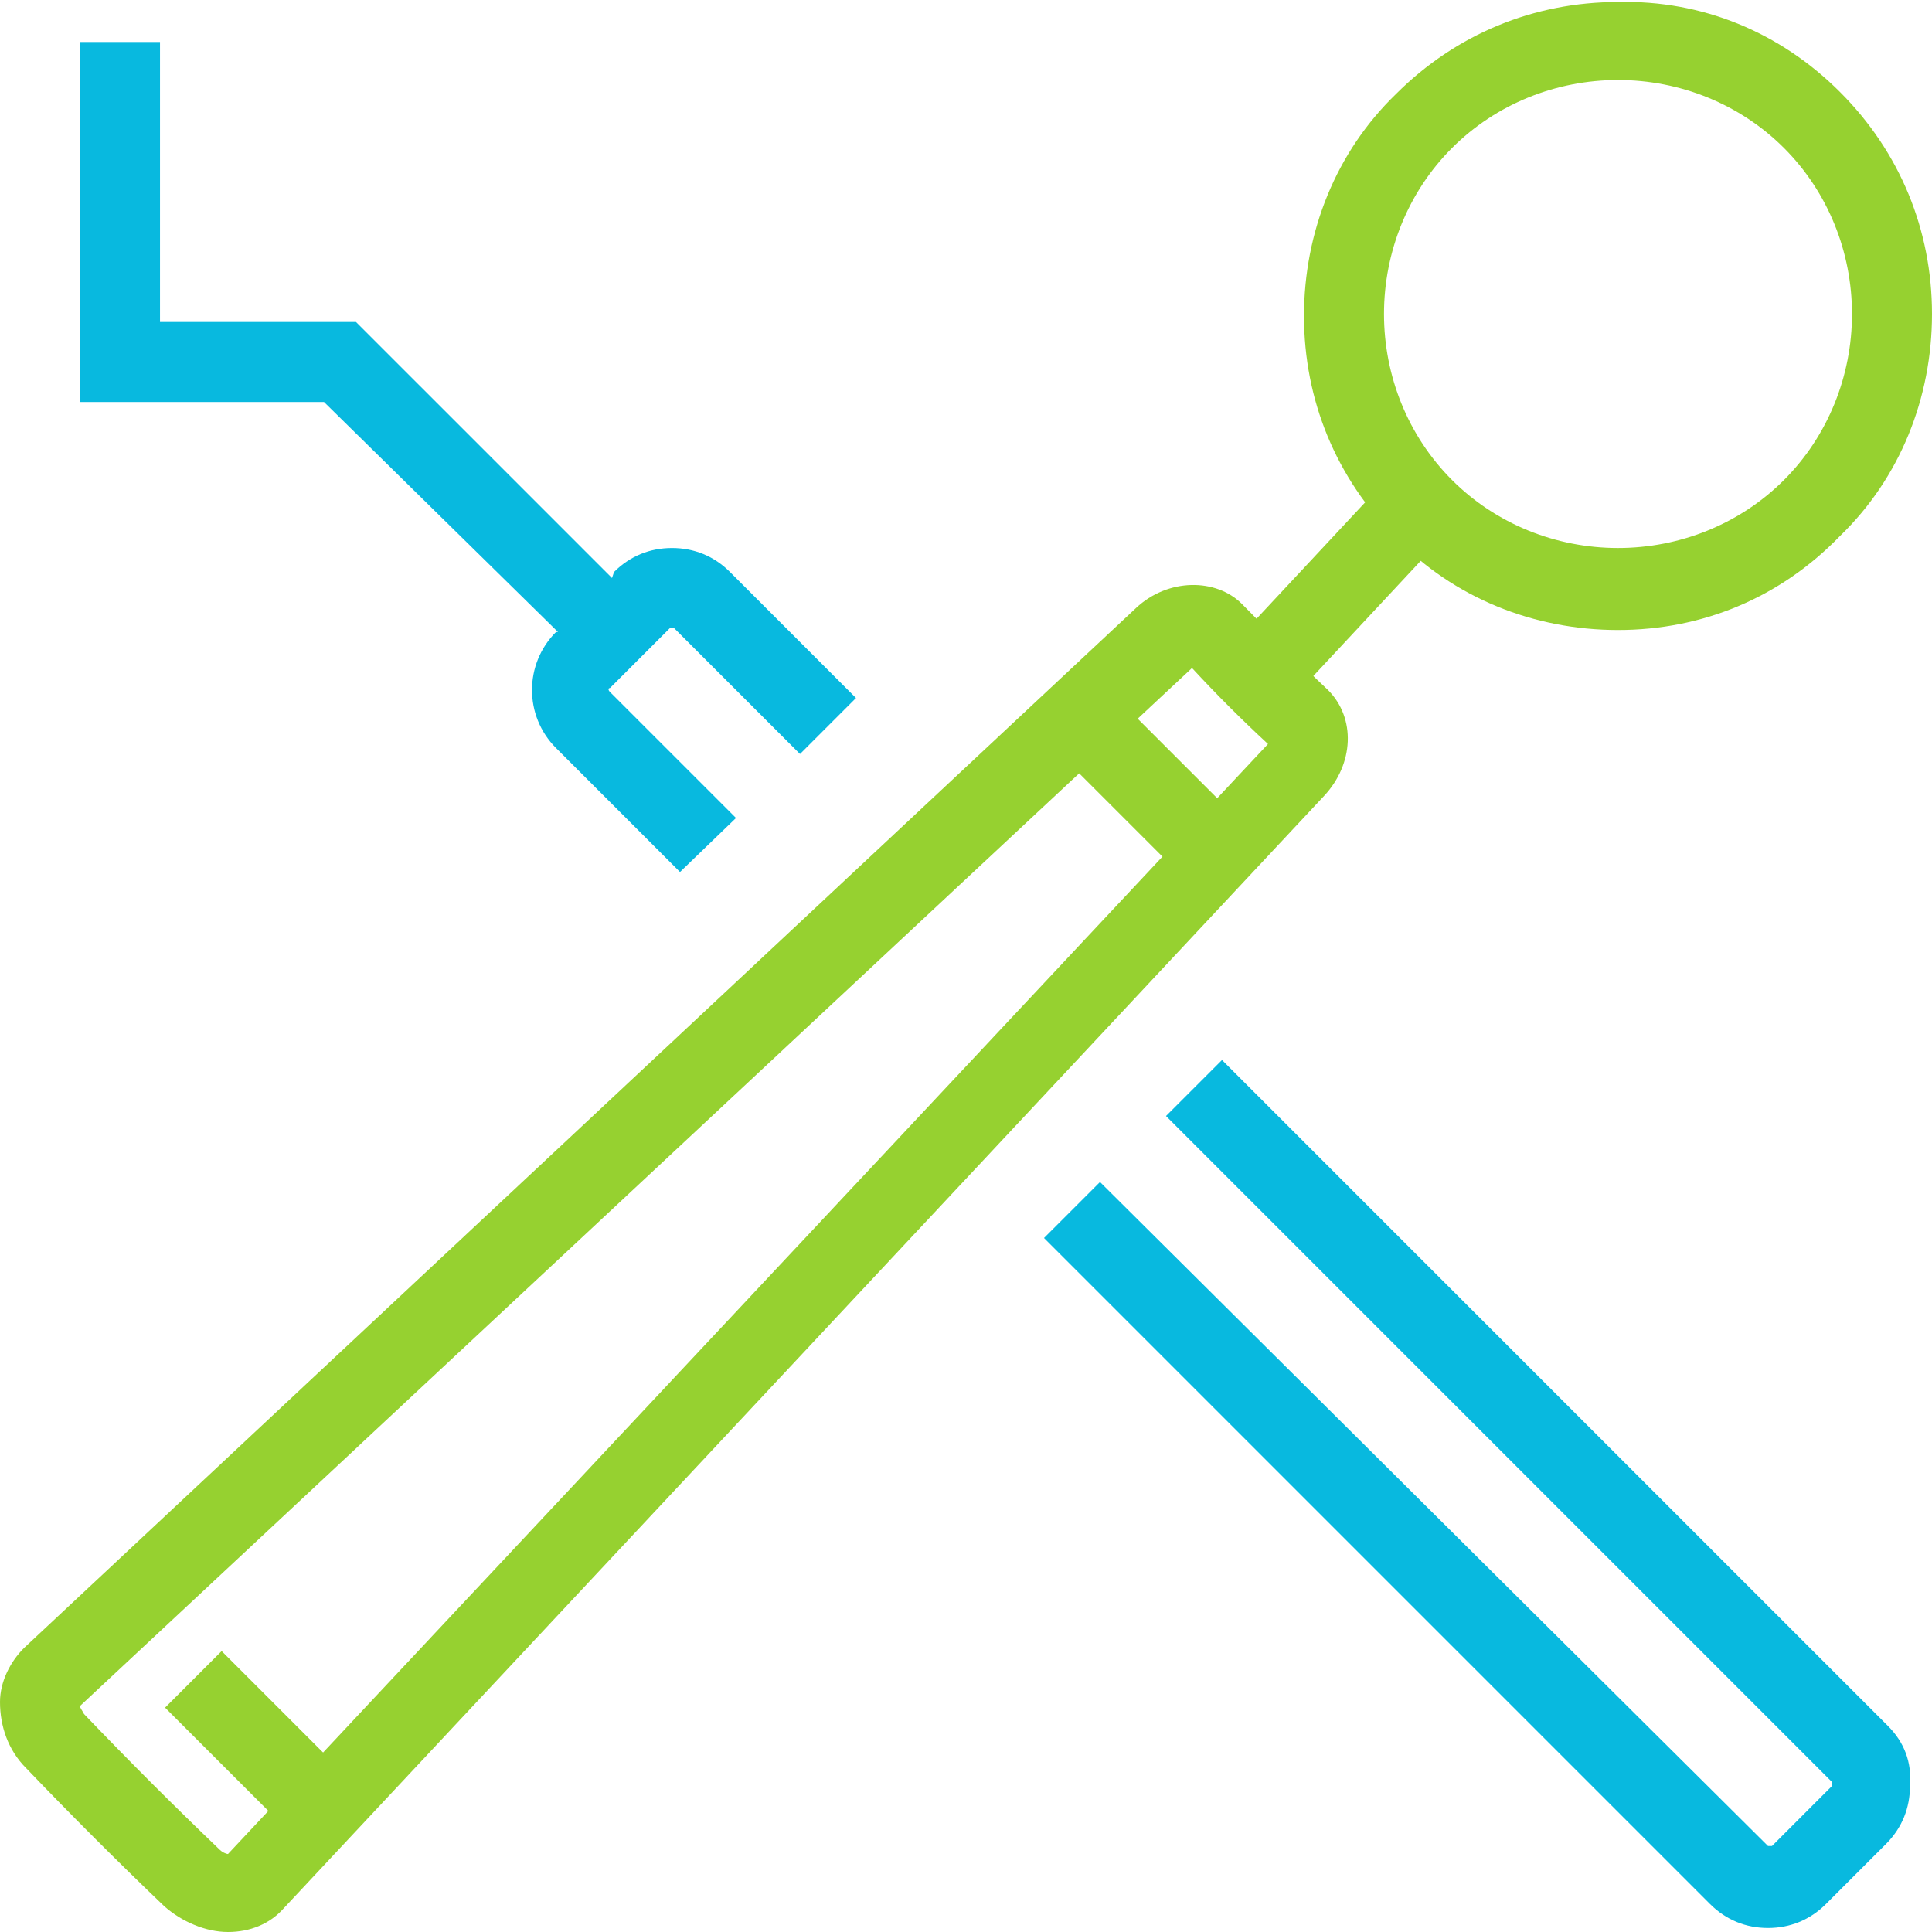 <?xml version="1.0" encoding="utf-8"?>
<!-- Generator: Adobe Illustrator 20.0.0, SVG Export Plug-In . SVG Version: 6.00 Build 0)  -->
<svg version="1.1" id="Vrstva_1" xmlns="http://www.w3.org/2000/svg" xmlns:xlink="http://www.w3.org/1999/xlink" x="0px" y="0px"
	 viewBox="0 0 96.6 96.6" style="enable-background:new 0 0 96.6 96.6;" xml:space="preserve">
<style type="text/css">
	.st0{fill:#96D130;}
	.st1{fill:#08B9DF;}
</style>
<g>
	<g>
		<g>
			<polygon class="st0" points="65.2,34.3 62.3,31.5 70.7,22.5 73.5,25.4 			"/>
		</g>
		<g>
			<path class="st0" d="M11.4,96.6c-1.1,0-2.3-0.5-3.2-1.3c-2.3-2.2-4.7-4.6-6.9-6.9C0.4,87.5,0,86.3,0,85.1c0-1,0.5-2,1.2-2.7
				l55.6-52c1.6-1.5,4-1.5,5.3-0.2c1.4,1.4,2.8,2.9,4.3,4.3c1.4,1.4,1.3,3.7-0.2,5.3l-52,55.6C13.5,96.2,12.5,96.6,11.4,96.6z
				 M4,85.3c0,0.1,0.1,0.2,0.2,0.4c2.2,2.3,4.5,4.6,6.8,6.8c0.1,0.1,0.3,0.2,0.4,0.2l52-55.5c0,0,0,0,0,0c-1.3-1.2-2.6-2.5-3.8-3.8
				c0,0,0,0,0,0L4,85.3z"/>
		</g>
		<g>
			<rect x="56" y="34.9" transform="matrix(0.707 -0.707 0.707 0.707 -11.206 52.685)" class="st0" width="4" height="10"/>
		</g>
		<g>
			<rect x="11.2" y="82.5" transform="matrix(0.707 -0.707 0.707 0.707 -57.992 34.973)" class="st0" width="4" height="10"/>
		</g>
		<g>
			<path class="st0" d="M80.9,31.5c-4.2,0-8.2-1.6-11.1-4.6c-3-3-4.6-6.9-4.6-11.1c0-4.2,1.6-8.2,4.6-11.1c3-3,6.9-4.6,11.1-4.6
				C85.1,0,89,1.6,92,4.6c3,3,4.6,6.9,4.6,11.1c0,4.2-1.6,8.2-4.6,11.1C89,29.9,85.1,31.5,80.9,31.5z M80.9,4
				c-3.1,0-6.1,1.2-8.3,3.4c-2.2,2.2-3.4,5.2-3.4,8.3c0,3.1,1.2,6.1,3.4,8.3c2.2,2.2,5.2,3.4,8.3,3.4c3.1,0,6.1-1.2,8.3-3.4
				c2.2-2.2,3.4-5.2,3.4-8.3s-1.2-6.1-3.4-8.3C87,5.2,84,4,80.9,4z"/>
		</g>
	</g>
	<g>
		<path class="st1" d="M36.8,40.9l-6.3-6.3c-0.1-0.1-0.1-0.2,0-0.2l3-3c0,0,0,0,0.1,0c0.1,0,0.1,0,0.1,0l6.3,6.3l2.8-2.8l-6.3-6.3
			c-0.8-0.8-1.8-1.2-2.9-1.2c-1.1,0-2.1,0.4-2.9,1.2l-0.1,0.3L17.8,16.1H8v-14H4v18h12.2l11.7,11.5l-0.1,0c-1.6,1.6-1.6,4.2,0,5.8
			l6.2,6.2L36.8,40.9z"/>
		<path class="st1" d="M94.4,86.3L61.1,53l-2.8,2.8l33.3,33.3c0,0,0,0.2,0,0.2l-3,3c0,0-0.2,0-0.2,0L55,59.1l-2.8,2.8l33.3,33.3
			c0.8,0.8,1.8,1.2,2.9,1.2s2.1-0.4,2.9-1.2l3-3c0.8-0.8,1.2-1.8,1.2-2.9C95.6,88.1,95.2,87.1,94.4,86.3z"/>
	</g>
</g>
</svg>
